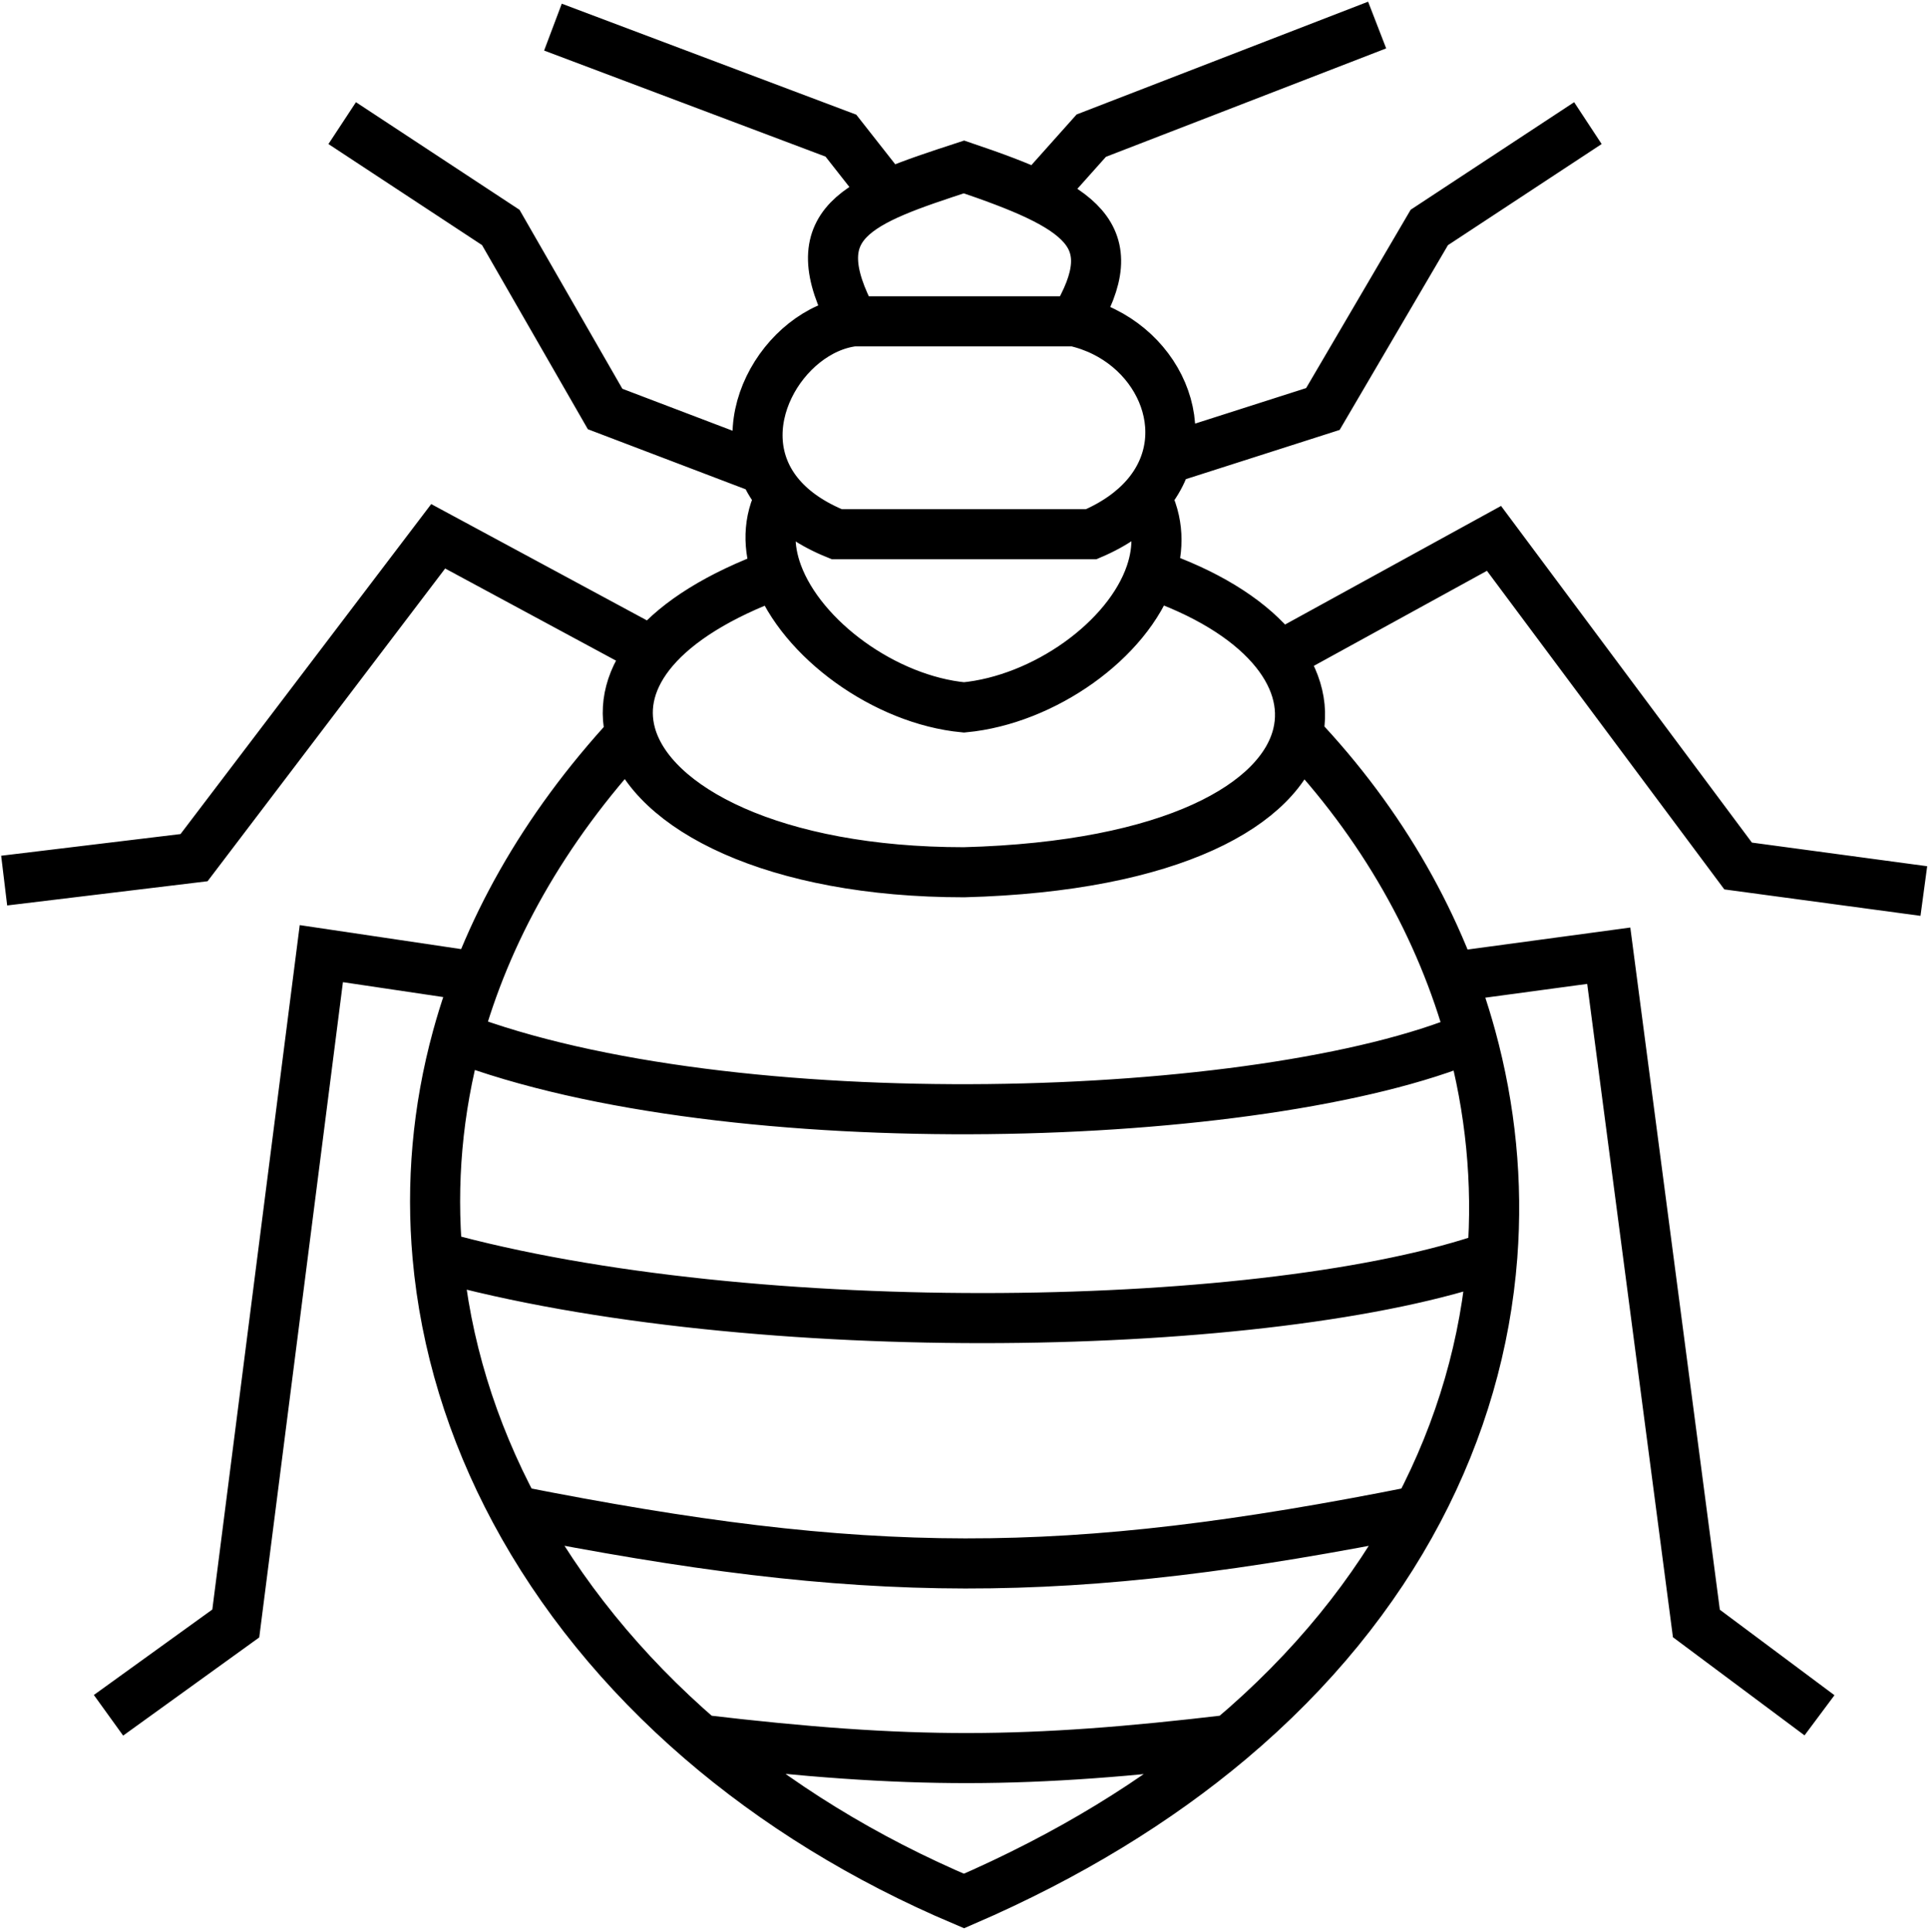 <svg width="462" height="463" viewBox="0 0 462 463" fill="none" xmlns="http://www.w3.org/2000/svg">
<path d="M132.5 6.5L201.5 32.5L212.5 46.5M82 29.5L120 54.5L145 98L183.088 112.5M330 6L261.5 32.5L249 46.5M380.5 29.5L342.5 54.5L317 98L279.5 110M1 211L46.5 205.5L105 128.5L156 156M461 213.5L416.5 207.5L358 129L307 157M26 411L56.5 389L77 228.5L114 234M436 411L406.5 389L385.5 229L348.5 234M204.5 77C191.606 53.127 205.522 48.316 231 40C258.977 49.47 270.094 56.069 257.5 77M204.5 77C187.667 79.053 173.194 103.018 187.101 119M204.5 77H257.5M257.5 77C277.434 81.475 287.769 103.823 274.502 119M187.101 119C190.13 122.482 194.507 125.585 200.5 128H261.5C267.185 125.577 271.462 122.477 274.502 119M187.101 119C183.936 124.845 183.99 131.259 186.299 137.5M274.502 119C277.704 124.988 277.804 131.363 275.709 137.5M275.709 137.5C270.281 153.399 250.12 167.696 231 169.5C212.056 167.713 192.089 153.149 186.299 137.5M275.709 137.5C302.088 146.479 314.413 161.817 310.955 176M186.299 137.5C157.9 147.859 147.44 162.595 151.155 176M151.155 176C156.049 193.654 185.528 209 231 209C281.179 207.651 306.903 192.619 310.955 176M151.155 176C130.022 198.855 116.425 223.496 109.577 248.5M310.955 176C331.269 197.371 345.322 222.265 352.501 248.5M109.577 248.5C175 273.5 302.5 269.5 352.501 248.5M109.577 248.5C104.788 265.985 103.299 283.647 104.842 301M352.501 248.5C357.188 265.631 358.945 283.333 357.6 301M104.842 301C180.5 322 305 319.5 357.6 301M104.842 301C106.715 322.081 113.062 342.705 123.4 362M357.6 301C356.024 321.708 350.185 342.367 339.81 362M123.4 362C207.472 378.637 254.848 378.998 339.81 362M123.4 362C134.14 382.047 149.187 400.659 168 416.857M339.81 362C329.432 381.639 314.513 400.251 294.779 416.857M168 416.857C185.787 432.171 206.939 445.328 231 455.5C256.146 444.635 277.343 431.529 294.779 416.857M168 416.857C218.417 422.815 246.142 422.61 294.779 416.857" stroke="black" stroke-width="12"/>
</svg>
